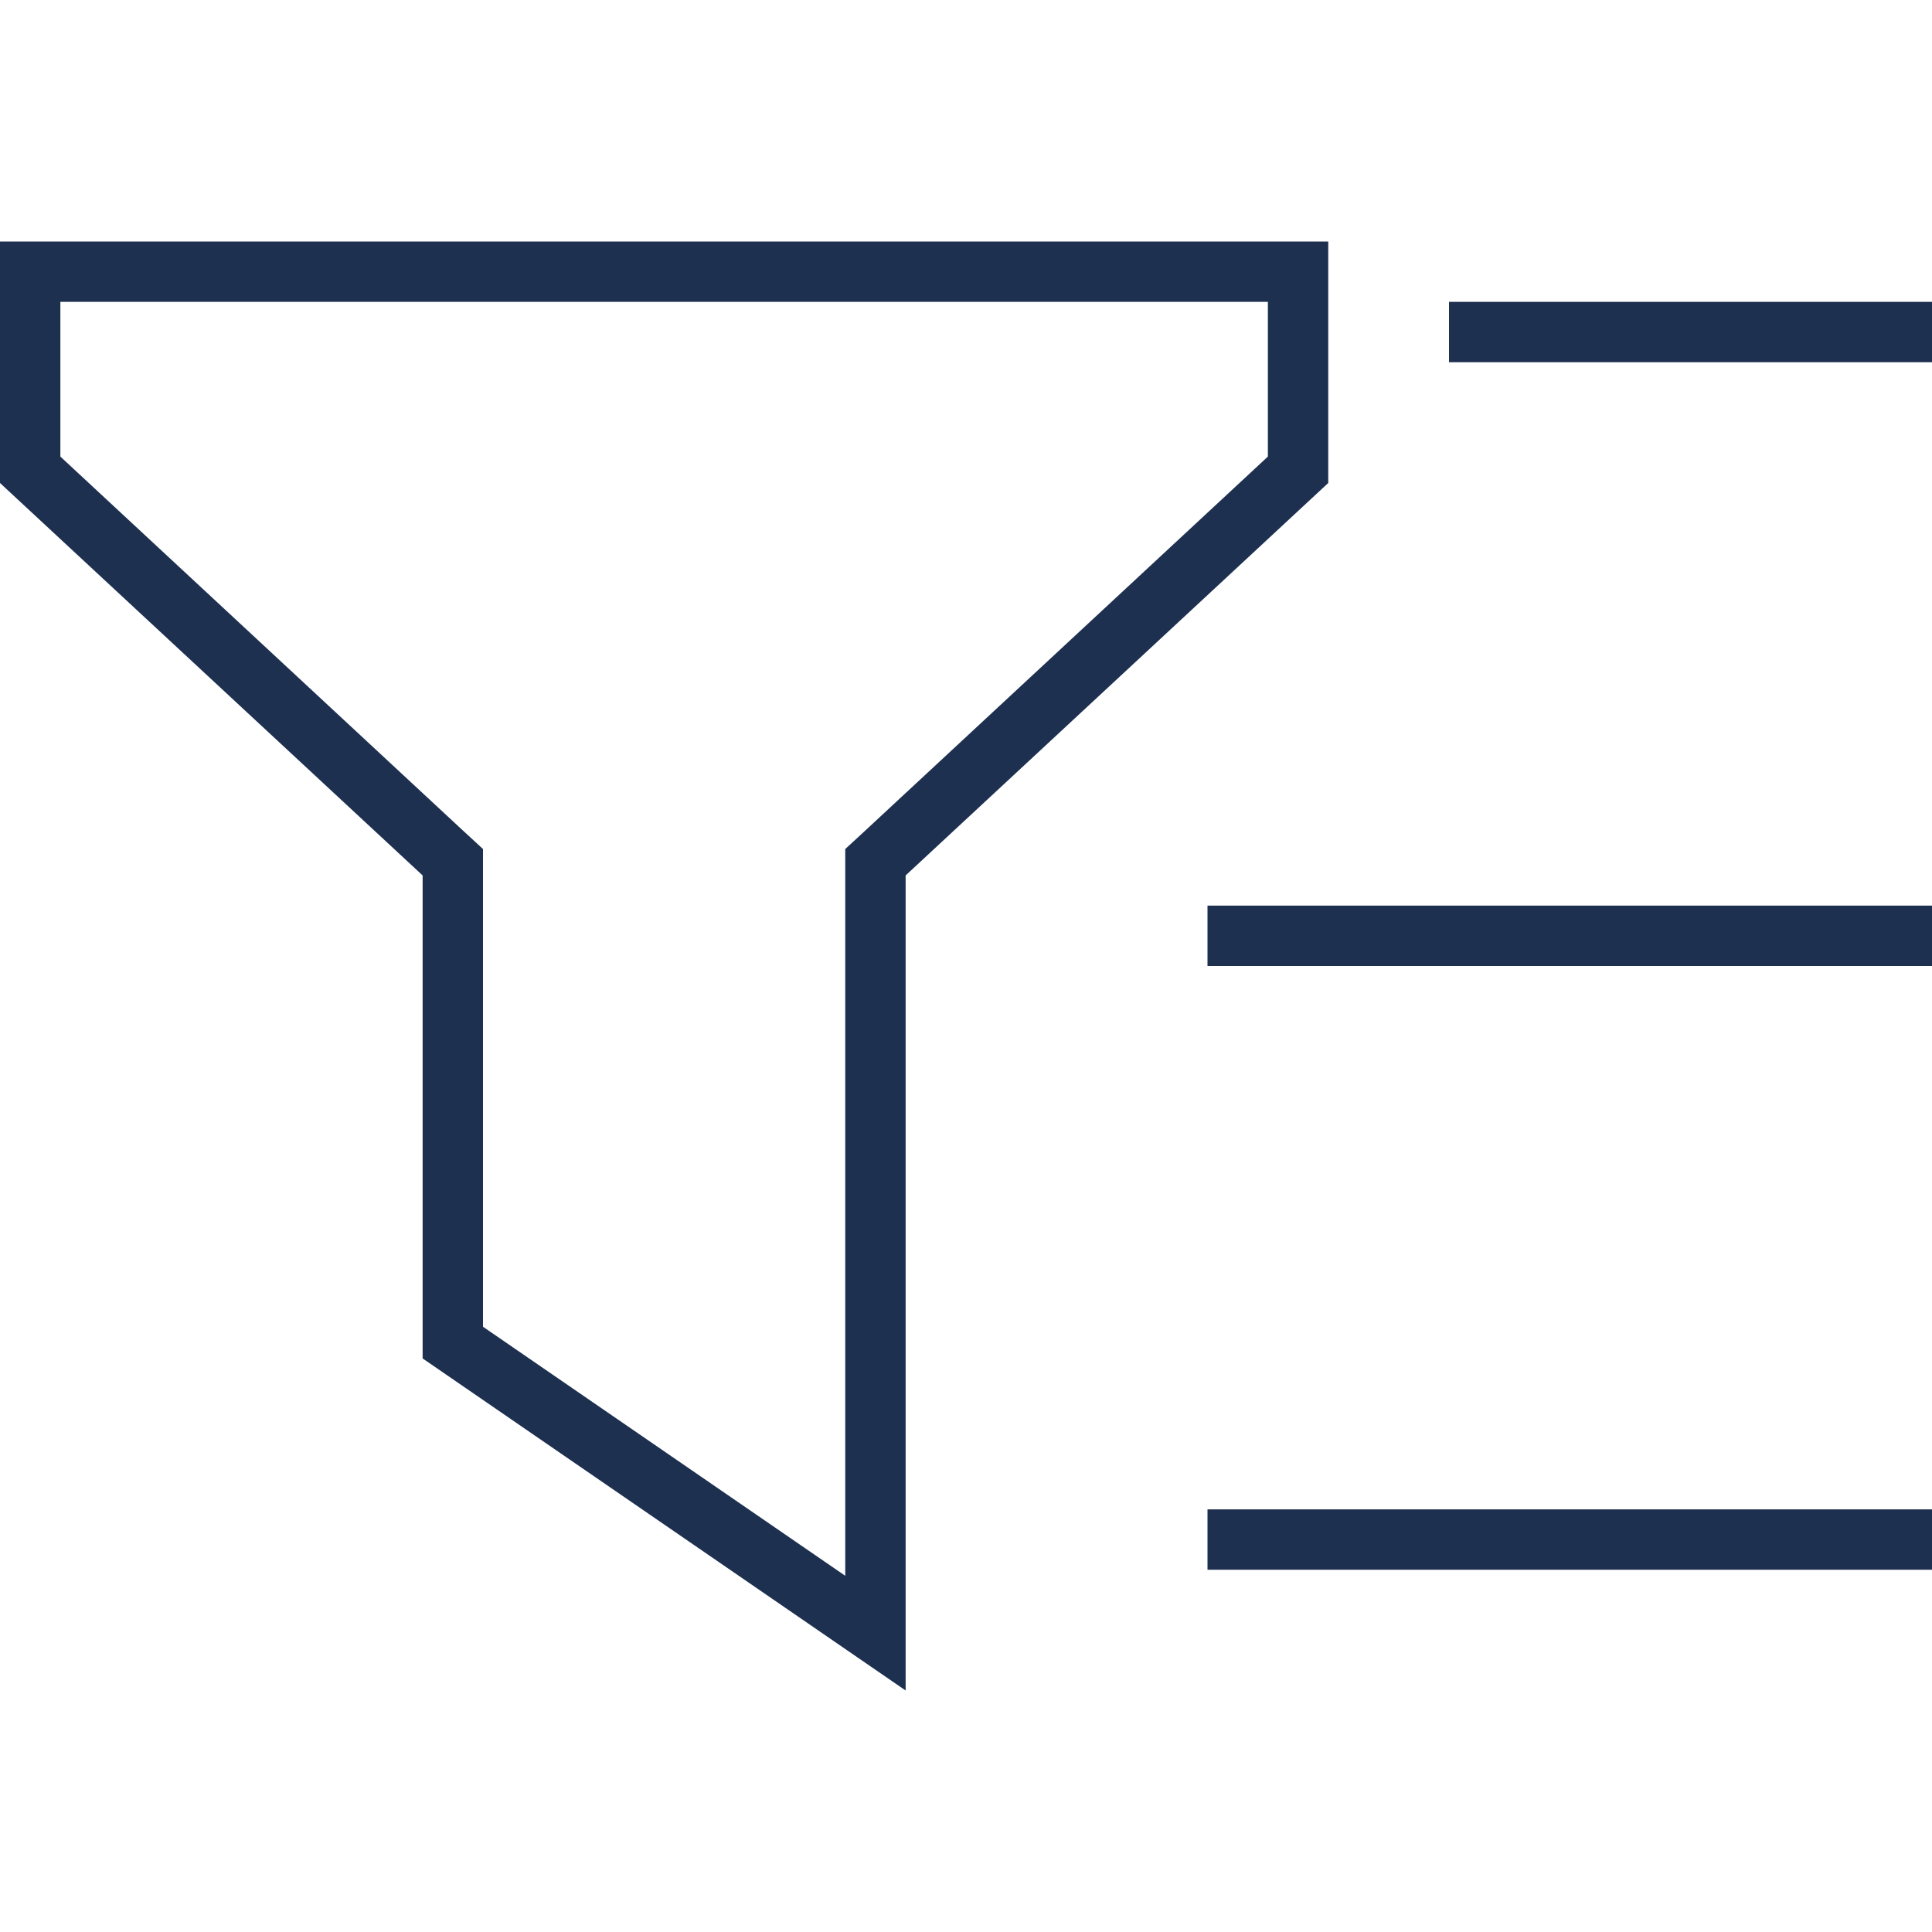 <svg xmlns="http://www.w3.org/2000/svg" height="16" width="16" viewBox="0 0 512 512"><!--!Font Awesome Pro 6.5.1 by @fontawesome - https://fontawesome.com License - https://fontawesome.com/license (Commercial License) Copyright 2023 Fonticons, Inc.--><path opacity="1" fill="#1E3050" d="M128 232V351.6l96 66V232v-7l5.1-4.7L336 121V80H16v41l106.9 99.3L128 225v7zm-16 0L0 128V80 64H16 336h16V80v48L240 232V428.6 448l-16-11L112 360V232zM384 80h8H504h8V96h-8H392h-8V80zM328 240H504h8v16h-8H328h-8V240h8zm0 160H504h8v16h-8H328h-8V400h8z"/></svg>